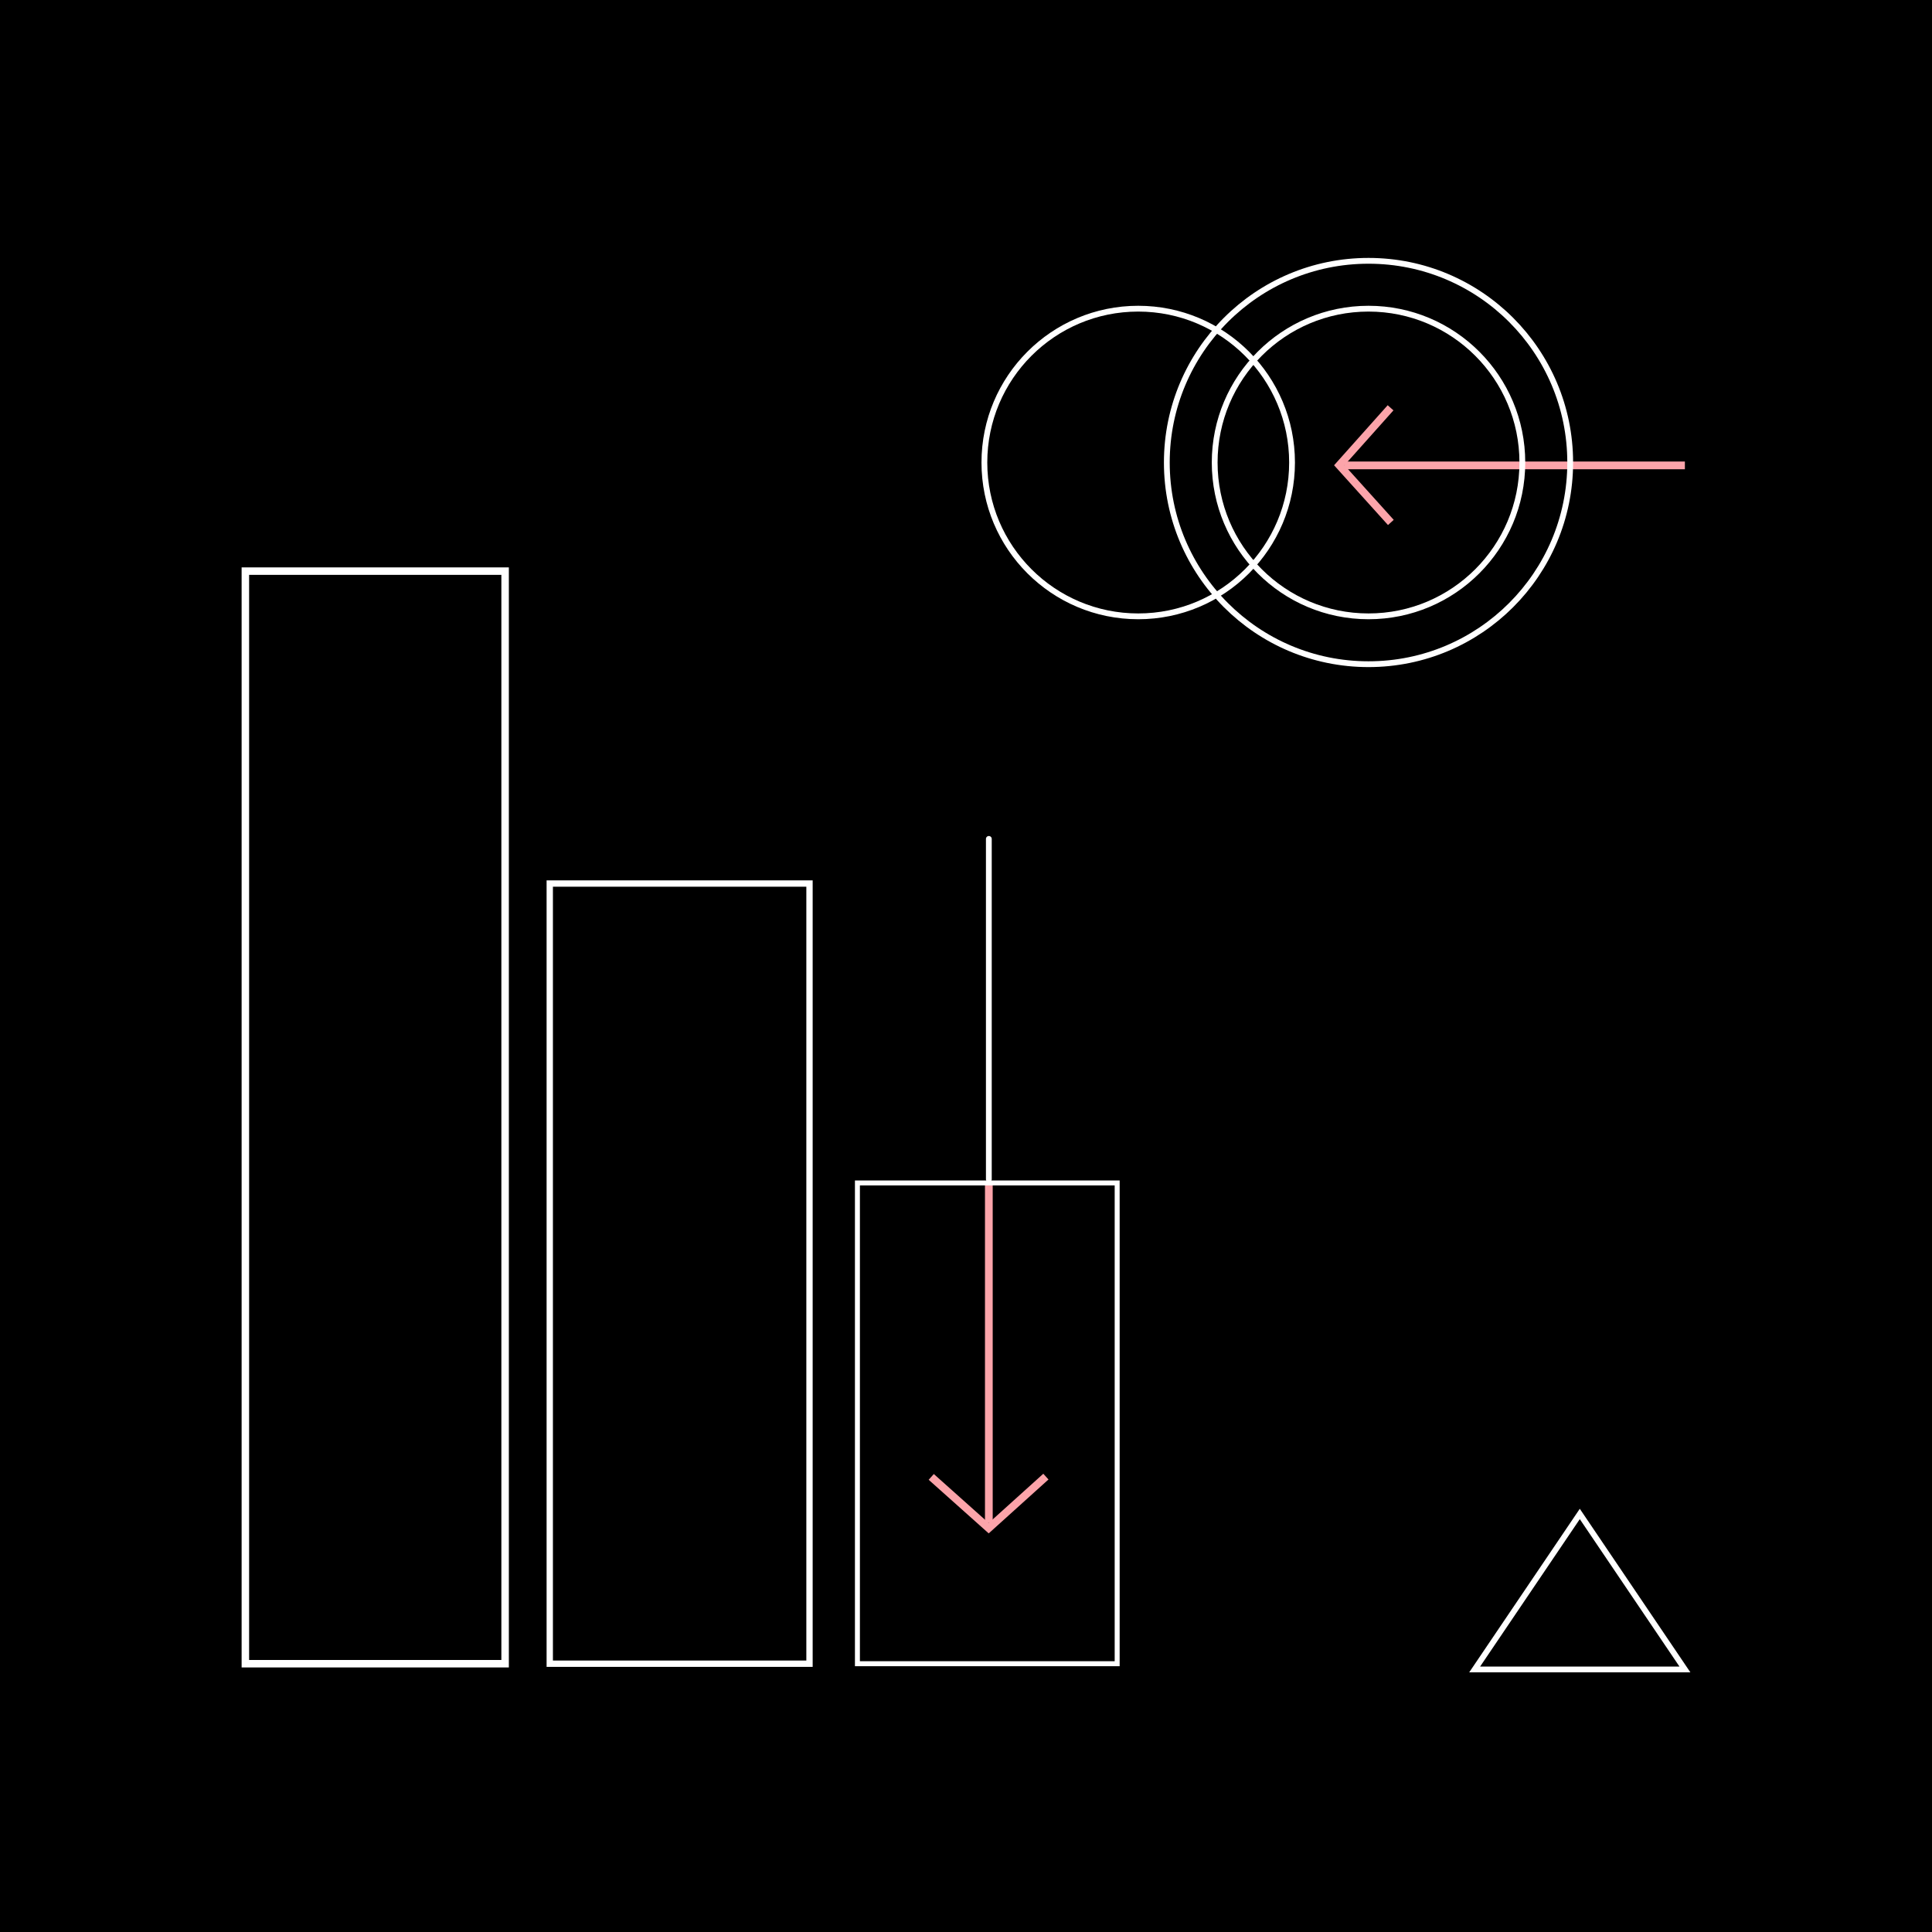 <?xml version="1.0" encoding="UTF-8"?>
<svg width="1000px" height="1000px" viewBox="0 0 1000 1000" version="1.1" xmlns="http://www.w3.org/2000/svg" xmlns:xlink="http://www.w3.org/1999/xlink">
    <title>Graphic: AASB S2 Climate Reporting Support</title>
    <g id="Graphic:-AASB-S2-Climate-Reporting-Support" stroke="none" stroke-width="1" fill="none" fill-rule="evenodd">
        <polygon id="Fill-1" fill="#000000" points="0 1000 1000 1000 1000 0 0 0"></polygon>
        <g id="Group-18" transform="translate(127, 135)">
            <g id="Group-4" transform="translate(0, 160.617)" stroke="#FFFFFF" stroke-linecap="round">
                <polygon id="Stroke-1" stroke-width="3.876" points="0 565.516 134.444 565.516 134.444 0 0 0"></polygon>
                <polygon id="Stroke-3" stroke-width="3.275" points="157.553 565.516 291.997 565.516 291.997 161.701 157.553 161.701"></polygon>
            </g>
            <line x1="384.822" y1="299.216" x2="384.822" y2="475.404" id="Stroke-5" stroke="#FFFFFF" stroke-width="3" stroke-linecap="round"></line>
            <line x1="384.822" y1="477.098" x2="384.822" y2="653.286" id="Stroke-6" stroke="#FCA4AA" stroke-width="4"></line>
            <polyline id="Stroke-7" stroke="#FCA4AA" stroke-width="4" points="414.354 629.289 384.749 655.993 355.009 629.441"></polyline>
            <line x1="745.096" y1="105.886" x2="568.908" y2="105.886" id="Stroke-8" stroke="#FCA4AA" stroke-width="4"></line>
            <polyline id="Stroke-10" stroke="#FCA4AA" stroke-width="4" points="592.905 135.418 566.201 105.814 592.753 76.073"></polyline>
            <g id="Group-17" transform="translate(316.8, 0)" stroke="#FFFFFF">
                <polygon id="Stroke-11" stroke-width="2.571" stroke-linecap="round" points="-5.68434189e-14 726.133 134.444 726.133 134.444 477.297 -5.68434189e-14 477.297"></polygon>
                <path d="M224.963,104.393 C224.963,148.368 189.314,184.016 145.34,184.016 C101.365,184.016 65.716,148.368 65.716,104.393 C65.716,60.418 101.365,24.77 145.34,24.77 C189.314,24.77 224.963,60.418 224.963,104.393 Z" id="Stroke-13" stroke-width="3" stroke-linecap="round"></path>
                <path d="M344.163,104.393 C344.163,148.368 308.514,184.016 264.539,184.016 C220.565,184.016 184.916,148.368 184.916,104.393 C184.916,60.418 220.565,24.77 264.539,24.77 C308.514,24.77 344.163,60.418 344.163,104.393 Z" id="Stroke-14" stroke-width="3" stroke-linecap="round"></path>
                <path d="M368.932,104.393 C368.932,162.048 322.194,208.786 264.539,208.786 C206.884,208.786 160.146,162.048 160.146,104.393 C160.146,46.738 206.884,0 264.539,0 C322.194,0 368.932,46.738 368.932,104.393 Z" id="Stroke-15" stroke-width="3" stroke-linecap="round"></path>
                <polygon id="Stroke-16" stroke-width="3" points="319.48 729.105 373.898 648.619 428.316 729.105"></polygon>
            </g>
        </g>
    </g>
</svg>